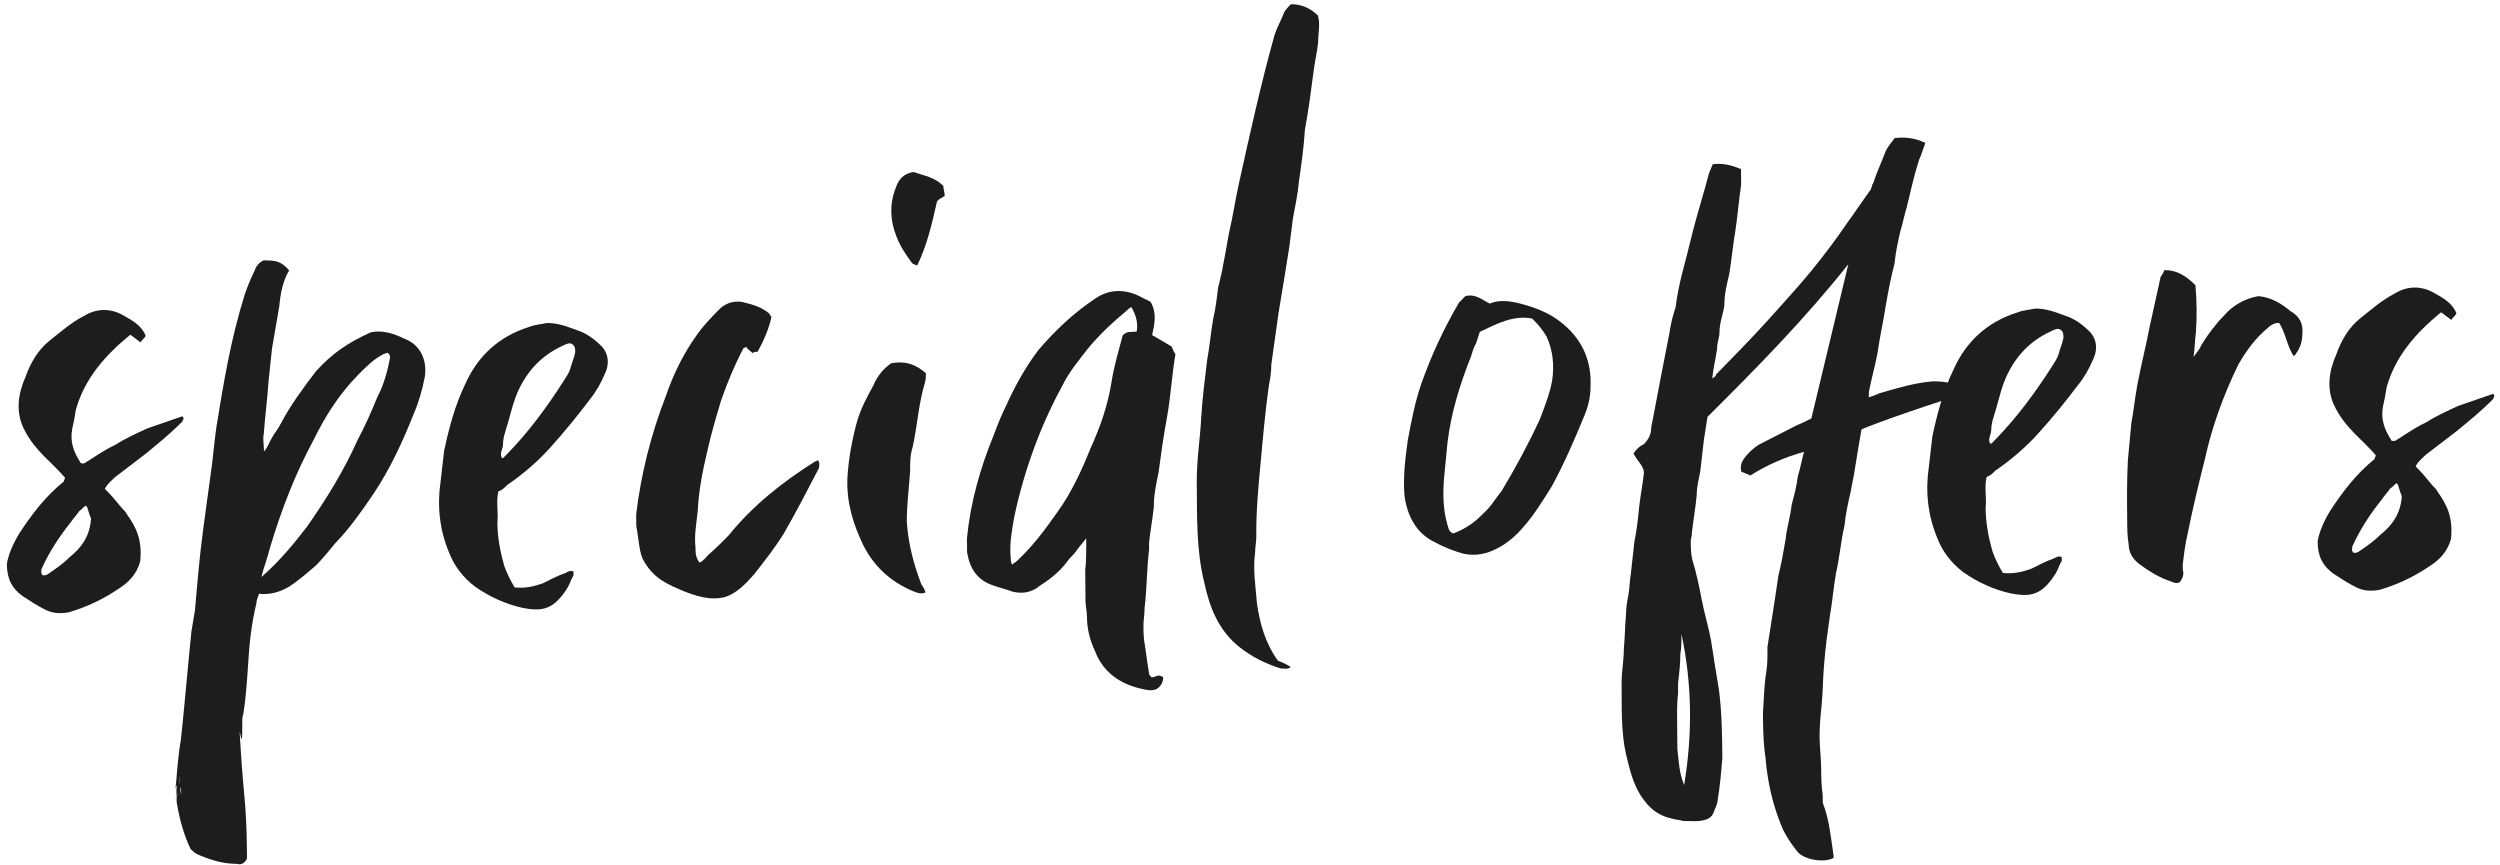 <svg width="390" height="135" viewBox="0 0 390 135" fill="none" xmlns="http://www.w3.org/2000/svg">
<path d="M372.319 60.402C372.131 61.604 371.94 62.606 371.748 63.408C371.368 65.412 371.983 67.006 372.999 68.596C373.001 68.796 373.201 68.794 373.601 68.79C374.993 67.977 376.581 66.761 378.373 65.944C379.963 64.928 381.755 64.111 383.548 63.293C385.342 62.676 387.136 62.058 388.93 61.441C389.334 61.837 388.936 62.041 388.938 62.241C387.155 64.058 385.171 65.678 383.186 67.297C381.598 68.512 380.01 69.728 378.422 70.943C377.828 71.549 377.231 71.955 376.839 72.759C377.849 73.749 378.659 74.741 379.468 75.734C379.872 76.13 380.074 76.328 380.278 76.726C381.697 78.712 382.717 80.702 382.35 84.106C381.769 86.112 380.581 87.323 378.991 88.339C376.606 89.962 374.018 91.187 371.226 92.014C370.028 92.226 368.828 92.238 367.622 91.649C366.417 91.061 365.209 90.273 364.001 89.484C362.39 88.3 361.576 86.908 361.553 84.508C361.739 83.106 362.522 81.298 363.506 79.689C365.477 76.669 367.649 73.848 370.428 71.621C370.426 71.421 370.624 71.219 370.622 71.019C368.599 68.639 365.981 66.864 364.35 63.68C364.352 63.88 364.348 63.48 364.147 63.282C362.921 60.694 363.294 57.89 364.469 55.278C365.247 53.071 366.428 51.059 368.214 49.642C370.001 48.224 371.587 46.809 373.577 45.789C375.565 44.57 377.765 44.548 379.777 45.729C381.184 46.515 382.592 47.302 383.208 48.896C383.012 49.298 382.614 49.502 382.417 49.904C381.814 49.509 381.41 49.113 380.806 48.719C376.837 51.958 373.672 55.589 372.319 60.402ZM373.865 75.388C373.467 75.592 373.271 75.994 372.872 76.198C372.478 76.801 371.884 77.407 371.49 78.011C369.711 80.228 368.135 82.644 366.96 85.255C366.964 85.655 366.766 85.857 367.17 86.253C367.37 86.251 367.77 86.248 367.968 86.046C369.16 85.234 370.352 84.422 371.342 83.413C373.129 81.995 374.511 80.182 374.684 77.38C374.48 76.982 374.272 76.184 374.067 75.586C374.067 75.586 374.067 75.586 373.865 75.388Z" fill="#1D1D1D"/>
<path d="M342.193 55.694C342.588 55.09 343.182 54.484 343.376 53.882C344.36 52.273 345.545 50.661 346.931 49.247C348.315 47.634 350.106 46.616 352.302 46.195C354.304 46.376 355.913 47.36 357.325 48.546C358.733 49.333 359.344 50.527 359.16 52.129C359.171 53.329 358.781 54.333 358.189 55.138C358.191 55.338 357.991 55.34 357.793 55.542C356.777 53.952 356.558 51.954 355.542 50.364C354.742 50.371 354.146 50.777 353.75 51.181C351.766 52.8 350.385 54.814 349.205 56.826C346.852 61.649 345.098 66.466 343.949 71.677C342.986 75.487 342.025 79.496 341.262 83.304C340.877 84.908 340.693 86.51 340.508 88.112C340.51 88.312 340.514 88.712 340.516 88.912C340.722 89.51 340.528 90.112 340.134 90.715C339.737 91.119 339.136 90.925 338.734 90.729C336.928 90.146 335.318 89.162 333.707 87.978C332.699 87.187 332.089 86.193 332.078 84.993C331.866 83.795 331.854 82.595 331.841 81.195C331.812 78.196 331.78 74.996 331.949 71.794C332.13 69.792 332.311 67.79 332.493 65.988C332.874 63.985 333.054 61.983 333.435 59.979C334.006 56.973 334.776 53.966 335.347 50.96C335.922 48.354 336.497 45.748 337.071 43.143C337.269 42.941 337.465 42.539 337.662 42.137C339.661 42.118 341.071 43.104 342.485 44.49C342.708 46.888 342.733 49.488 342.557 51.89C342.37 53.292 342.382 54.492 342.193 55.694C342.195 55.894 341.995 55.896 341.995 55.896C341.995 55.896 342.195 55.894 342.193 55.694Z" fill="#1D1D1D"/>
<path d="M312.455 89.385C314.257 89.568 315.653 89.154 316.849 88.743C318.043 88.131 319.238 87.519 320.434 87.108C320.832 86.904 321.03 86.702 321.632 86.896C321.634 87.096 321.636 87.296 321.637 87.496C321.243 88.1 321.051 88.902 320.657 89.506C318.49 92.927 316.692 93.144 313.686 92.574C311.081 91.999 308.469 90.824 306.254 89.246C304.44 87.863 303.023 86.077 302.201 83.885C300.769 80.499 300.332 76.703 300.895 72.897C301.079 71.295 301.264 69.693 301.448 68.091C302.213 64.484 303.178 60.874 304.747 57.659C306.704 53.24 310.075 50.207 314.661 48.762C315.657 48.352 316.657 48.343 317.455 48.135C319.255 48.117 320.661 48.704 322.266 49.288C323.47 49.677 324.678 50.465 325.688 51.455C327.099 52.642 327.317 54.44 326.532 56.047C325.946 57.453 325.159 58.861 324.171 60.07C322.197 62.69 320.22 65.109 318.043 67.53C316.065 69.749 313.684 71.773 311.3 73.396C310.904 73.8 310.508 74.204 309.91 74.409C309.525 76.013 309.941 77.609 309.756 79.211C309.78 81.611 310.201 83.807 310.822 86.001C311.234 87.197 311.846 88.391 312.455 89.385ZM310.459 69.204L310.659 69.202C310.857 69 311.055 68.798 311.253 68.596C314.62 65.163 317.581 61.134 320.142 57.109C320.536 56.505 320.931 55.902 321.125 55.3C321.317 54.498 321.709 53.694 321.899 52.692C321.894 52.092 321.888 51.492 321.086 51.3C320.686 51.304 320.288 51.508 319.89 51.712C316.306 53.346 313.933 56.17 312.568 59.783C311.983 61.389 311.601 63.193 311.018 64.998C310.824 65.6 310.632 66.402 310.638 67.002C310.646 67.802 310.051 68.408 310.459 69.204Z" fill="#1D1D1D"/>
<path d="M300.356 22.3C299.966 23.304 299.774 24.106 299.382 24.91C298.605 27.317 298.03 29.923 297.454 32.329C297.065 33.533 296.877 34.735 296.489 35.938C296.104 37.542 295.722 39.346 295.539 41.148C294.961 43.354 294.58 45.357 294.201 47.561C293.825 49.965 293.25 52.571 292.875 55.174C292.495 57.178 291.914 59.184 291.534 61.188C291.536 61.388 291.538 61.588 291.541 61.988C292.139 61.782 292.737 61.576 293.136 61.372C295.928 60.545 298.72 59.718 301.518 59.491C303.118 59.475 304.519 59.661 305.727 60.45C306.329 60.644 306.933 61.038 307.337 61.434C307.543 62.032 307.546 62.432 307.148 62.636C306.752 63.04 306.156 63.446 305.356 63.453C305.35 62.854 305.347 62.454 305.341 61.854C303.943 62.067 291.982 66.184 290.39 66.999C290.011 69.203 289.633 71.407 289.256 73.81C289.066 74.812 288.876 75.814 288.685 76.816C288.301 78.42 287.918 80.224 287.736 82.026C287.159 84.431 286.984 87.033 286.408 89.439C286.029 91.643 285.851 93.844 285.472 96.048C285.097 98.652 284.723 101.256 284.548 103.858C284.367 105.859 284.385 107.659 284.204 109.661C284.022 111.463 283.839 113.265 283.857 115.065C283.872 116.665 284.088 118.263 284.103 119.863C284.117 121.263 284.13 122.663 284.344 124.061C284.348 124.46 284.352 124.86 284.356 125.26C285.381 127.851 285.608 130.649 286.035 133.445C286.037 133.645 286.037 133.645 286.039 133.845C284.447 134.66 281.441 134.089 280.43 132.899C279.62 131.907 278.808 130.715 278.197 129.52C276.97 126.732 276.141 123.74 275.711 120.744C275.5 119.546 275.488 118.346 275.277 117.148C275.057 115.15 275.038 113.15 275.018 111.15C275.197 108.949 275.177 106.949 275.556 104.745C275.744 103.543 275.731 102.143 275.719 100.943C275.907 99.741 276.096 98.539 276.284 97.338C276.661 94.934 277.037 92.53 277.412 89.926C277.604 89.124 277.795 88.122 277.987 87.32C278.177 86.319 278.365 85.117 278.556 84.115C278.738 82.313 279.321 80.507 279.503 78.705C279.89 77.302 280.276 75.898 280.46 74.296C280.849 73.092 281.037 71.89 281.424 70.486C278.431 71.316 275.643 72.543 273.059 74.168C272.657 73.972 272.055 73.778 271.653 73.581C271.445 72.783 271.64 72.181 272.034 71.578C272.626 70.772 273.418 69.964 274.412 69.354C276.402 68.335 278.393 67.316 280.383 66.296C280.981 66.09 281.777 65.683 282.573 65.275C284.495 57.256 286.417 49.237 288.34 41.218C281.621 49.683 274.096 57.357 266.37 65.032C266.181 66.234 265.993 67.436 265.805 68.638C265.62 70.24 265.436 71.842 265.251 73.444C265.063 74.645 264.675 75.849 264.688 77.249C264.508 79.251 264.127 81.255 263.945 83.057C263.951 83.657 263.755 84.059 263.758 84.459C263.768 85.459 263.776 86.258 263.986 87.257C264.605 89.251 265.024 91.247 265.446 93.443C265.867 95.639 266.487 97.633 266.908 99.829C267.335 102.625 267.76 105.221 268.186 107.817C268.62 111.413 268.653 114.812 268.687 118.212C268.508 120.414 268.329 122.616 267.951 124.82C267.956 125.42 267.562 126.024 267.368 126.626C267.174 127.227 266.778 127.631 266.18 127.837C264.984 128.249 263.782 128.06 262.582 128.072C261.98 127.878 261.38 127.884 260.778 127.69C258.974 127.307 257.565 126.321 256.551 124.931C254.932 122.946 254.307 120.352 253.681 117.758C252.846 114.166 253.01 110.364 252.973 106.564C252.955 104.765 253.338 102.961 253.32 101.161C253.503 99.359 253.485 97.559 253.668 95.757C253.658 94.757 253.848 93.755 254.039 92.753C254.229 91.751 254.217 90.552 254.407 89.55C254.59 87.748 254.774 86.146 254.959 84.544C255.341 82.74 255.524 80.938 255.706 79.137C255.889 77.335 256.271 75.531 256.454 73.729C256.444 72.729 255.436 71.939 254.825 70.745C255.219 70.141 255.813 69.535 256.411 69.329C257.203 68.522 257.596 67.718 257.586 66.718C258.537 61.708 259.489 56.699 260.442 51.889C260.628 50.487 261.015 49.084 261.403 47.88C261.587 46.278 261.97 44.474 262.354 42.87C262.933 40.664 263.512 38.459 264.088 36.053C264.859 33.045 265.83 30.036 266.601 27.028C266.797 26.626 266.991 26.024 267.187 25.622C268.785 25.407 270.189 25.793 271.595 26.38C271.604 27.38 271.612 28.18 271.618 28.78C271.243 31.383 271.067 33.785 270.69 36.189C270.311 38.393 270.133 40.595 269.754 42.798C269.37 44.402 268.985 46.006 269.001 47.606C268.814 49.008 268.228 50.414 268.242 51.813C268.249 52.614 267.857 53.417 267.867 54.417C267.68 55.819 267.294 57.223 267.112 59.025C267.51 58.821 267.708 58.619 267.706 58.419C270.478 55.592 273.053 52.967 275.626 50.142C278 47.519 280.375 44.895 282.55 42.274C284.526 39.855 286.501 37.236 288.275 34.618C289.46 33.007 290.642 31.195 291.827 29.583C292.023 29.181 292.019 28.782 292.217 28.579C292.799 26.774 293.584 25.166 294.168 23.56C294.561 22.756 295.155 22.151 295.549 21.547C297.147 21.331 298.749 21.516 300.356 22.3ZM262.298 98.874C262.308 99.873 262.32 101.073 262.129 102.075C262.143 103.475 261.959 105.077 261.774 106.679C261.778 107.079 261.784 107.679 261.788 108.079C261.601 109.481 261.617 111.081 261.631 112.481C261.644 113.881 261.66 115.48 261.673 116.88C261.891 118.678 261.908 120.478 262.728 122.47C264.05 114.457 263.974 106.658 262.298 98.874Z" fill="#1D1D1D"/>
<path d="M228.591 46.197C230.187 45.782 231.197 46.772 232.402 47.36C233.797 46.747 235.398 46.931 237.002 47.316C239.208 47.894 241.416 48.673 243.229 50.055C246.654 52.622 248.287 56.007 248.128 60.208C248.144 61.808 247.759 63.412 247.173 64.818C245.61 68.633 244.045 72.248 242.08 75.868C240.701 78.081 239.323 80.295 237.74 82.11C236.554 83.522 235.166 84.735 233.573 85.551C231.981 86.366 230.385 86.782 228.381 86.401C226.978 86.015 225.372 85.43 223.964 84.644C220.951 83.273 219.524 80.487 219.093 77.291C218.863 74.293 219.236 71.489 219.609 68.686C220.18 65.68 220.751 62.674 221.723 59.865C223.281 55.449 225.24 51.23 227.601 47.207C227.799 47.005 228.195 46.601 228.591 46.197ZM239.025 49.696C236.02 49.125 233.433 50.55 230.845 51.776C230.651 52.378 230.457 52.98 230.263 53.581C229.869 54.185 229.676 54.987 229.482 55.589C227.725 60.006 226.368 64.42 225.813 69.025C225.63 70.827 225.449 72.829 225.267 74.631C225.09 77.033 225.114 79.433 225.735 81.627C225.941 82.225 225.949 83.025 226.75 83.217C228.743 82.397 229.935 81.586 231.321 80.172C232.511 79.161 233.298 77.753 234.286 76.543C236.451 72.922 238.416 69.303 240.179 65.486C240.959 63.478 241.74 61.47 242.12 59.467C242.497 57.063 242.274 54.665 241.252 52.475C240.643 51.48 240.035 50.686 239.025 49.696Z" fill="#1D1D1D"/>
<path d="M201.375 0.659C202.975 0.643 204.38 1.23 205.592 2.418C206.006 3.814 205.619 5.218 205.633 6.618C205.448 8.22 205.064 9.823 204.879 11.425C204.507 14.229 204.136 17.233 203.565 20.238C203.392 23.04 203.017 25.644 202.643 28.248C202.462 30.25 202.08 32.053 201.699 34.057C201.513 35.459 201.328 37.061 201.142 38.463C200.577 42.069 200.01 45.474 199.443 48.88C199.068 51.484 198.695 54.287 198.321 56.891C198.332 58.091 198.142 59.093 197.952 60.095C197.391 64.101 197.03 68.104 196.668 72.108C196.305 75.912 195.942 79.715 195.981 83.715C195.989 84.515 195.797 85.317 195.805 86.117C195.43 88.721 195.855 91.317 196.082 94.115C196.511 97.111 197.342 100.303 199.369 103.083C199.971 103.277 200.775 103.67 201.379 104.064C200.783 104.47 200.381 104.273 199.781 104.279C197.373 103.503 195.364 102.522 193.348 100.942C190.123 98.373 188.688 94.787 187.85 90.794C186.601 85.806 186.749 80.405 186.698 75.205C186.665 71.805 187.232 68.4 187.399 64.998C187.572 62.196 187.943 59.192 188.313 56.188C188.694 54.185 188.873 51.983 189.251 49.779C189.636 48.175 189.82 46.573 190.005 44.971C190.197 44.169 190.389 43.368 190.581 42.566C190.962 40.562 191.342 38.558 191.721 36.354C192.298 33.949 192.672 31.345 193.247 28.739C194.971 20.922 196.695 13.105 198.821 5.484C199.21 4.28 199.8 3.274 200.19 2.27C200.384 1.669 200.781 1.265 201.375 0.659Z" fill="#1D1D1D"/>
<path d="M179.656 105.676C180.256 105.671 180.65 105.067 181.456 105.659C181.464 106.459 181.07 107.063 180.474 107.469C180.076 107.672 179.676 107.676 179.276 107.68C175.47 107.117 172.253 105.348 170.816 101.562C169.998 99.77 169.583 98.174 169.564 96.174C169.556 95.374 169.348 94.576 169.34 93.776C169.325 92.176 169.309 90.576 169.294 88.976C169.478 87.374 169.463 85.775 169.445 83.975C168.853 84.78 168.259 85.386 167.865 85.99C167.47 86.594 166.874 87 166.48 87.604C165.296 89.215 163.707 90.431 162.117 91.446C160.927 92.458 159.329 92.673 157.925 92.287C156.921 91.897 155.919 91.706 154.916 91.316C152.508 90.54 151.291 88.751 150.865 86.155C150.858 85.355 150.85 84.555 150.844 83.955C151.39 78.35 152.937 72.934 155.086 67.713C155.671 66.108 156.257 64.702 157.042 63.094C158.412 60.081 159.985 57.265 161.96 54.646C164.531 51.621 167.503 48.792 170.882 46.559C173.266 44.936 175.868 45.11 178.281 46.487C178.683 46.683 179.085 46.879 179.487 47.075C180.505 48.865 180.12 50.469 179.738 52.273C180.743 52.863 181.749 53.454 182.755 54.044C182.959 54.442 183.165 55.04 183.367 55.238C182.8 58.644 182.631 61.846 182.062 65.051C181.491 68.057 181.118 70.861 180.745 73.664C180.363 75.468 179.98 77.272 179.998 79.072C179.815 80.874 179.435 82.877 179.252 84.679C179.256 85.079 179.258 85.279 179.262 85.679C178.891 88.683 178.922 91.883 178.551 94.887C178.561 95.887 178.369 96.689 178.379 97.689C178.388 98.688 178.398 99.688 178.608 100.686C178.823 102.284 179.037 103.682 179.251 105.08C179.252 105.28 179.454 105.478 179.656 105.676ZM176.495 47.904C176.097 48.108 175.899 48.31 175.701 48.512C173.518 50.334 171.338 52.355 169.559 54.572C168.177 56.386 166.793 57.999 165.812 60.009C162.274 66.443 159.743 73.468 158.213 80.684C157.834 82.887 157.453 84.891 157.675 87.089C157.679 87.489 157.681 87.689 157.884 88.087C158.082 87.885 158.481 87.681 158.679 87.479C161.057 85.256 163.032 82.637 165.004 79.818C167.175 76.796 168.742 73.381 170.109 69.968C171.676 66.552 172.843 63.141 173.408 59.535C173.784 57.131 174.559 54.524 175.138 52.318C175.93 51.51 176.534 51.904 177.332 51.697C177.52 50.495 177.309 49.297 176.495 47.904Z" fill="#1D1D1D"/>
<path d="M139.023 56.668C141.219 56.246 142.825 56.831 144.439 58.215C144.443 58.615 144.448 59.215 144.254 59.817C143.285 63.027 143.118 66.428 142.352 69.836C141.963 71.04 141.975 72.24 141.987 73.44C141.812 76.042 141.439 78.845 141.464 81.445C141.697 84.843 142.528 88.035 143.759 91.224C143.961 91.421 143.963 91.621 144.165 91.82C144.167 92.02 144.369 92.218 144.371 92.418C143.973 92.621 143.573 92.625 142.971 92.431C139.358 91.066 136.534 88.694 134.7 85.111C133.067 81.727 132.034 78.337 132.197 74.535C132.368 71.533 132.938 68.528 133.711 65.72C134.292 63.714 135.274 61.904 136.257 60.095C136.843 58.689 137.831 57.48 139.023 56.668ZM143.076 41.428C142.674 41.232 142.474 41.234 142.272 41.036C141.258 39.645 140.447 38.453 139.831 36.859C138.806 34.269 138.781 31.669 139.757 29.259C140.146 28.056 140.936 27.048 142.534 26.832C144.14 27.417 145.741 27.601 147.155 28.988C147.159 29.387 147.365 29.986 147.371 30.585C146.972 30.789 146.574 30.993 146.178 31.397C145.411 34.805 144.644 38.212 143.076 41.428Z" fill="#1D1D1D"/>
<path d="M127.562 71.78C127.966 72.176 127.77 72.578 127.774 72.978C126.007 76.395 124.24 79.813 122.273 83.232C120.894 85.445 119.314 87.461 117.733 89.476C116.349 91.09 114.963 92.503 113.169 93.121C110.774 93.744 108.567 92.966 106.559 92.185C104.35 91.206 102.142 90.428 100.515 87.644C99.703 86.451 99.682 84.251 99.26 82.055C99.255 81.455 99.249 80.855 99.243 80.255C99.983 74.048 101.522 67.833 103.864 61.81C105.031 58.398 106.6 55.183 108.77 52.162C109.757 50.752 110.945 49.54 112.133 48.329C113.124 47.319 114.32 46.907 115.722 47.094C117.325 47.478 118.729 47.865 119.939 48.853C120.141 49.051 120.143 49.251 120.345 49.449C119.962 51.253 119.18 53.06 118.197 54.87C117.997 54.872 117.597 54.876 117.399 55.078C116.995 54.682 116.593 54.486 116.39 54.088C116.191 54.29 115.991 54.292 115.991 54.292C114.617 56.905 113.444 59.717 112.471 62.526C111.697 65.134 110.922 67.741 110.347 70.347C109.578 73.555 109.007 76.561 108.839 79.762C108.656 81.564 108.276 83.568 108.493 85.366C108.501 86.166 108.509 86.966 109.116 87.76C109.714 87.554 110.108 86.95 110.505 86.546C111.695 85.535 112.685 84.525 113.675 83.515C117.43 78.879 121.995 75.234 127.164 71.984C127.164 71.984 127.364 71.982 127.562 71.78Z" fill="#1D1D1D"/>
<path d="M80.288 91.639C82.09 91.822 83.486 91.408 84.682 90.997C85.876 90.385 87.071 89.773 88.267 89.362C88.665 89.158 88.863 88.956 89.465 89.15C89.467 89.35 89.469 89.55 89.471 89.75C89.076 90.354 88.884 91.156 88.49 91.76C86.323 95.181 84.525 95.398 81.519 94.828C78.914 94.253 76.302 93.078 74.087 91.5C72.273 90.117 70.856 88.331 70.034 86.139C68.602 82.752 68.165 78.957 68.728 75.151C68.912 73.549 69.097 71.947 69.281 70.345C70.046 66.738 71.011 63.128 72.58 59.913C74.537 55.493 77.908 52.461 82.494 51.016C83.49 50.606 84.49 50.597 85.288 50.389C87.088 50.371 88.494 50.958 90.099 51.542C91.303 51.931 92.511 52.719 93.521 53.709C94.932 54.895 95.15 56.693 94.365 58.301C93.779 59.707 92.993 61.114 92.004 62.324C90.029 64.944 88.053 67.363 85.876 69.784C83.898 72.003 81.517 74.027 79.133 75.65C78.737 76.054 78.341 76.458 77.743 76.663C77.358 78.267 77.774 79.863 77.589 81.465C77.613 83.865 78.034 86.061 78.655 88.255C79.067 89.451 79.679 90.645 80.288 91.639ZM78.292 71.458L78.492 71.456C78.69 71.254 78.888 71.052 79.086 70.85C82.453 67.417 85.414 63.388 87.975 59.363C88.369 58.759 88.763 58.156 88.958 57.554C89.15 56.752 89.542 55.948 89.732 54.946C89.727 54.346 89.721 53.746 88.919 53.554C88.519 53.558 88.121 53.761 87.723 53.965C84.138 55.6 81.766 58.423 80.401 62.037C79.816 63.643 79.434 65.447 78.851 67.252C78.657 67.854 78.465 68.656 78.471 69.256C78.479 70.056 77.885 70.662 78.292 71.458Z" fill="#1D1D1D"/>
<path d="M41.095 40.619C43.095 40.599 43.897 40.791 45.111 42.18C44.126 43.789 43.746 45.793 43.565 47.795C43.186 49.999 42.808 52.203 42.429 54.406C42.247 56.208 42.064 58.01 41.88 59.612C41.707 62.414 41.332 65.017 41.157 67.619C40.965 68.421 41.175 69.419 41.185 70.419C41.779 69.813 41.971 69.011 42.365 68.407C42.757 67.604 43.352 66.998 43.744 66.194C45.315 63.179 47.289 60.559 49.264 57.94C51.837 55.115 54.221 53.492 57.805 51.857C59.601 51.439 61.407 52.022 63.015 52.806C65.624 53.781 66.647 56.171 66.273 58.775C65.892 60.779 65.312 62.784 64.529 64.592C62.772 69.009 60.813 73.229 58.25 77.054C56.475 79.671 54.502 82.49 52.324 84.712C51.336 85.921 50.347 87.131 49.357 88.141C47.969 89.354 46.581 90.568 44.99 91.583C43.598 92.397 42.002 92.812 40.4 92.628C40.206 93.23 40.01 93.632 40.014 94.032C39.245 97.239 38.876 100.443 38.707 103.645C38.532 106.247 38.358 108.848 37.981 111.252C37.787 111.854 37.791 112.254 37.795 112.654C37.863 119.654 37.076 109.793 37.544 116.789C38.02 124.584 38.447 125.142 38.523 132.942C38.527 133.342 38.531 133.742 38.532 133.942C38.14 134.746 37.542 134.951 36.94 134.757C34.94 134.777 32.935 134.196 31.127 133.414C30.525 133.219 30.121 132.823 29.717 132.427C28.696 130.237 28.075 128.043 27.651 125.647C27.234 123.851 28.253 123.299 28.036 121.501C27.819 119.703 28.28 125.316 28.263 123.516C28.239 121.116 26.951 126.522 27.527 124.116C27.525 123.916 27.523 123.716 27.521 123.516C27.694 120.714 27.114 124.958 27.485 121.955C27.663 119.753 27.842 117.551 28.221 115.347C28.405 113.745 28.585 111.743 28.768 109.942C28.951 108.14 29.131 106.138 29.312 104.136C29.494 102.334 29.675 100.332 29.857 98.531C30.046 97.329 30.236 96.327 30.424 95.125C30.783 90.921 31.142 86.717 31.702 82.512C32.074 79.708 32.449 77.104 32.822 74.3C33.199 71.897 33.373 69.295 33.748 66.691C34.88 59.68 36.014 52.868 38.148 46.047C38.536 44.844 39.123 43.438 39.711 42.232C39.905 41.63 40.299 41.026 41.095 40.619ZM40.775 90.024C43.552 87.597 45.726 84.976 47.899 82.154C50.858 77.925 53.615 73.499 55.768 68.677C56.947 66.466 57.926 64.256 58.902 61.847C59.885 60.037 60.463 57.831 60.844 55.827C60.842 55.627 60.838 55.227 60.436 55.031C60.236 55.033 60.038 55.235 59.838 55.237C58.246 56.053 57.058 57.264 55.869 58.476C52.899 61.505 50.732 64.926 48.967 68.543C46.019 73.972 43.874 79.593 42.13 85.411C41.746 87.014 41.16 88.42 40.775 90.024Z" fill="#1D1D1D"/>
<path d="M11.838 63.904C11.649 65.106 11.459 66.108 11.267 66.91C10.886 68.914 11.502 70.508 12.517 72.098C12.519 72.298 12.719 72.296 13.119 72.292C14.511 71.478 16.099 70.263 17.892 69.446C19.482 68.43 21.274 67.613 23.066 66.795C24.86 66.178 26.654 65.56 28.448 64.943C28.852 65.339 28.454 65.543 28.456 65.743C26.674 67.56 24.689 69.18 22.705 70.799C21.117 72.014 19.529 73.23 17.94 74.445C17.346 75.051 16.75 75.457 16.358 76.261C17.367 77.251 18.177 78.243 18.987 79.235C19.391 79.632 19.593 79.83 19.797 80.228C21.216 82.214 22.235 84.204 21.868 87.608C21.288 89.614 20.099 90.825 18.509 91.841C16.125 93.464 13.537 94.689 10.745 95.516C9.547 95.728 8.347 95.74 7.141 95.151C5.935 94.563 4.727 93.775 3.52 92.986C1.908 91.802 1.095 90.41 1.071 88.01C1.258 86.608 2.04 84.8 3.024 83.191C4.995 80.171 7.168 77.35 9.946 75.123C9.944 74.923 10.143 74.721 10.141 74.521C8.117 72.141 5.5 70.366 3.869 67.182C3.871 67.382 3.867 66.982 3.665 66.784C2.44 64.195 2.813 61.392 3.987 58.78C4.766 56.572 5.947 54.561 7.733 53.144C9.519 51.726 11.105 50.311 13.096 49.291C15.084 48.072 17.284 48.05 19.295 49.231C20.703 50.017 22.111 50.804 22.726 52.398C22.53 52.8 22.132 53.004 21.936 53.406C21.332 53.011 20.928 52.615 20.325 52.221C16.356 55.46 13.191 59.091 11.838 63.904ZM13.383 78.89C12.985 79.094 12.789 79.496 12.391 79.7C11.997 80.303 11.403 80.909 11.009 81.513C9.23 83.73 7.653 86.146 6.479 88.757C6.483 89.157 6.285 89.359 6.688 89.755C6.888 89.753 7.288 89.75 7.486 89.548C8.679 88.736 9.871 87.924 10.861 86.915C12.647 85.497 14.03 83.684 14.203 80.882C13.999 80.484 13.791 79.686 13.585 79.088C13.585 79.088 13.585 79.088 13.383 78.89Z" fill="#1D1D1D"/>
</svg>
